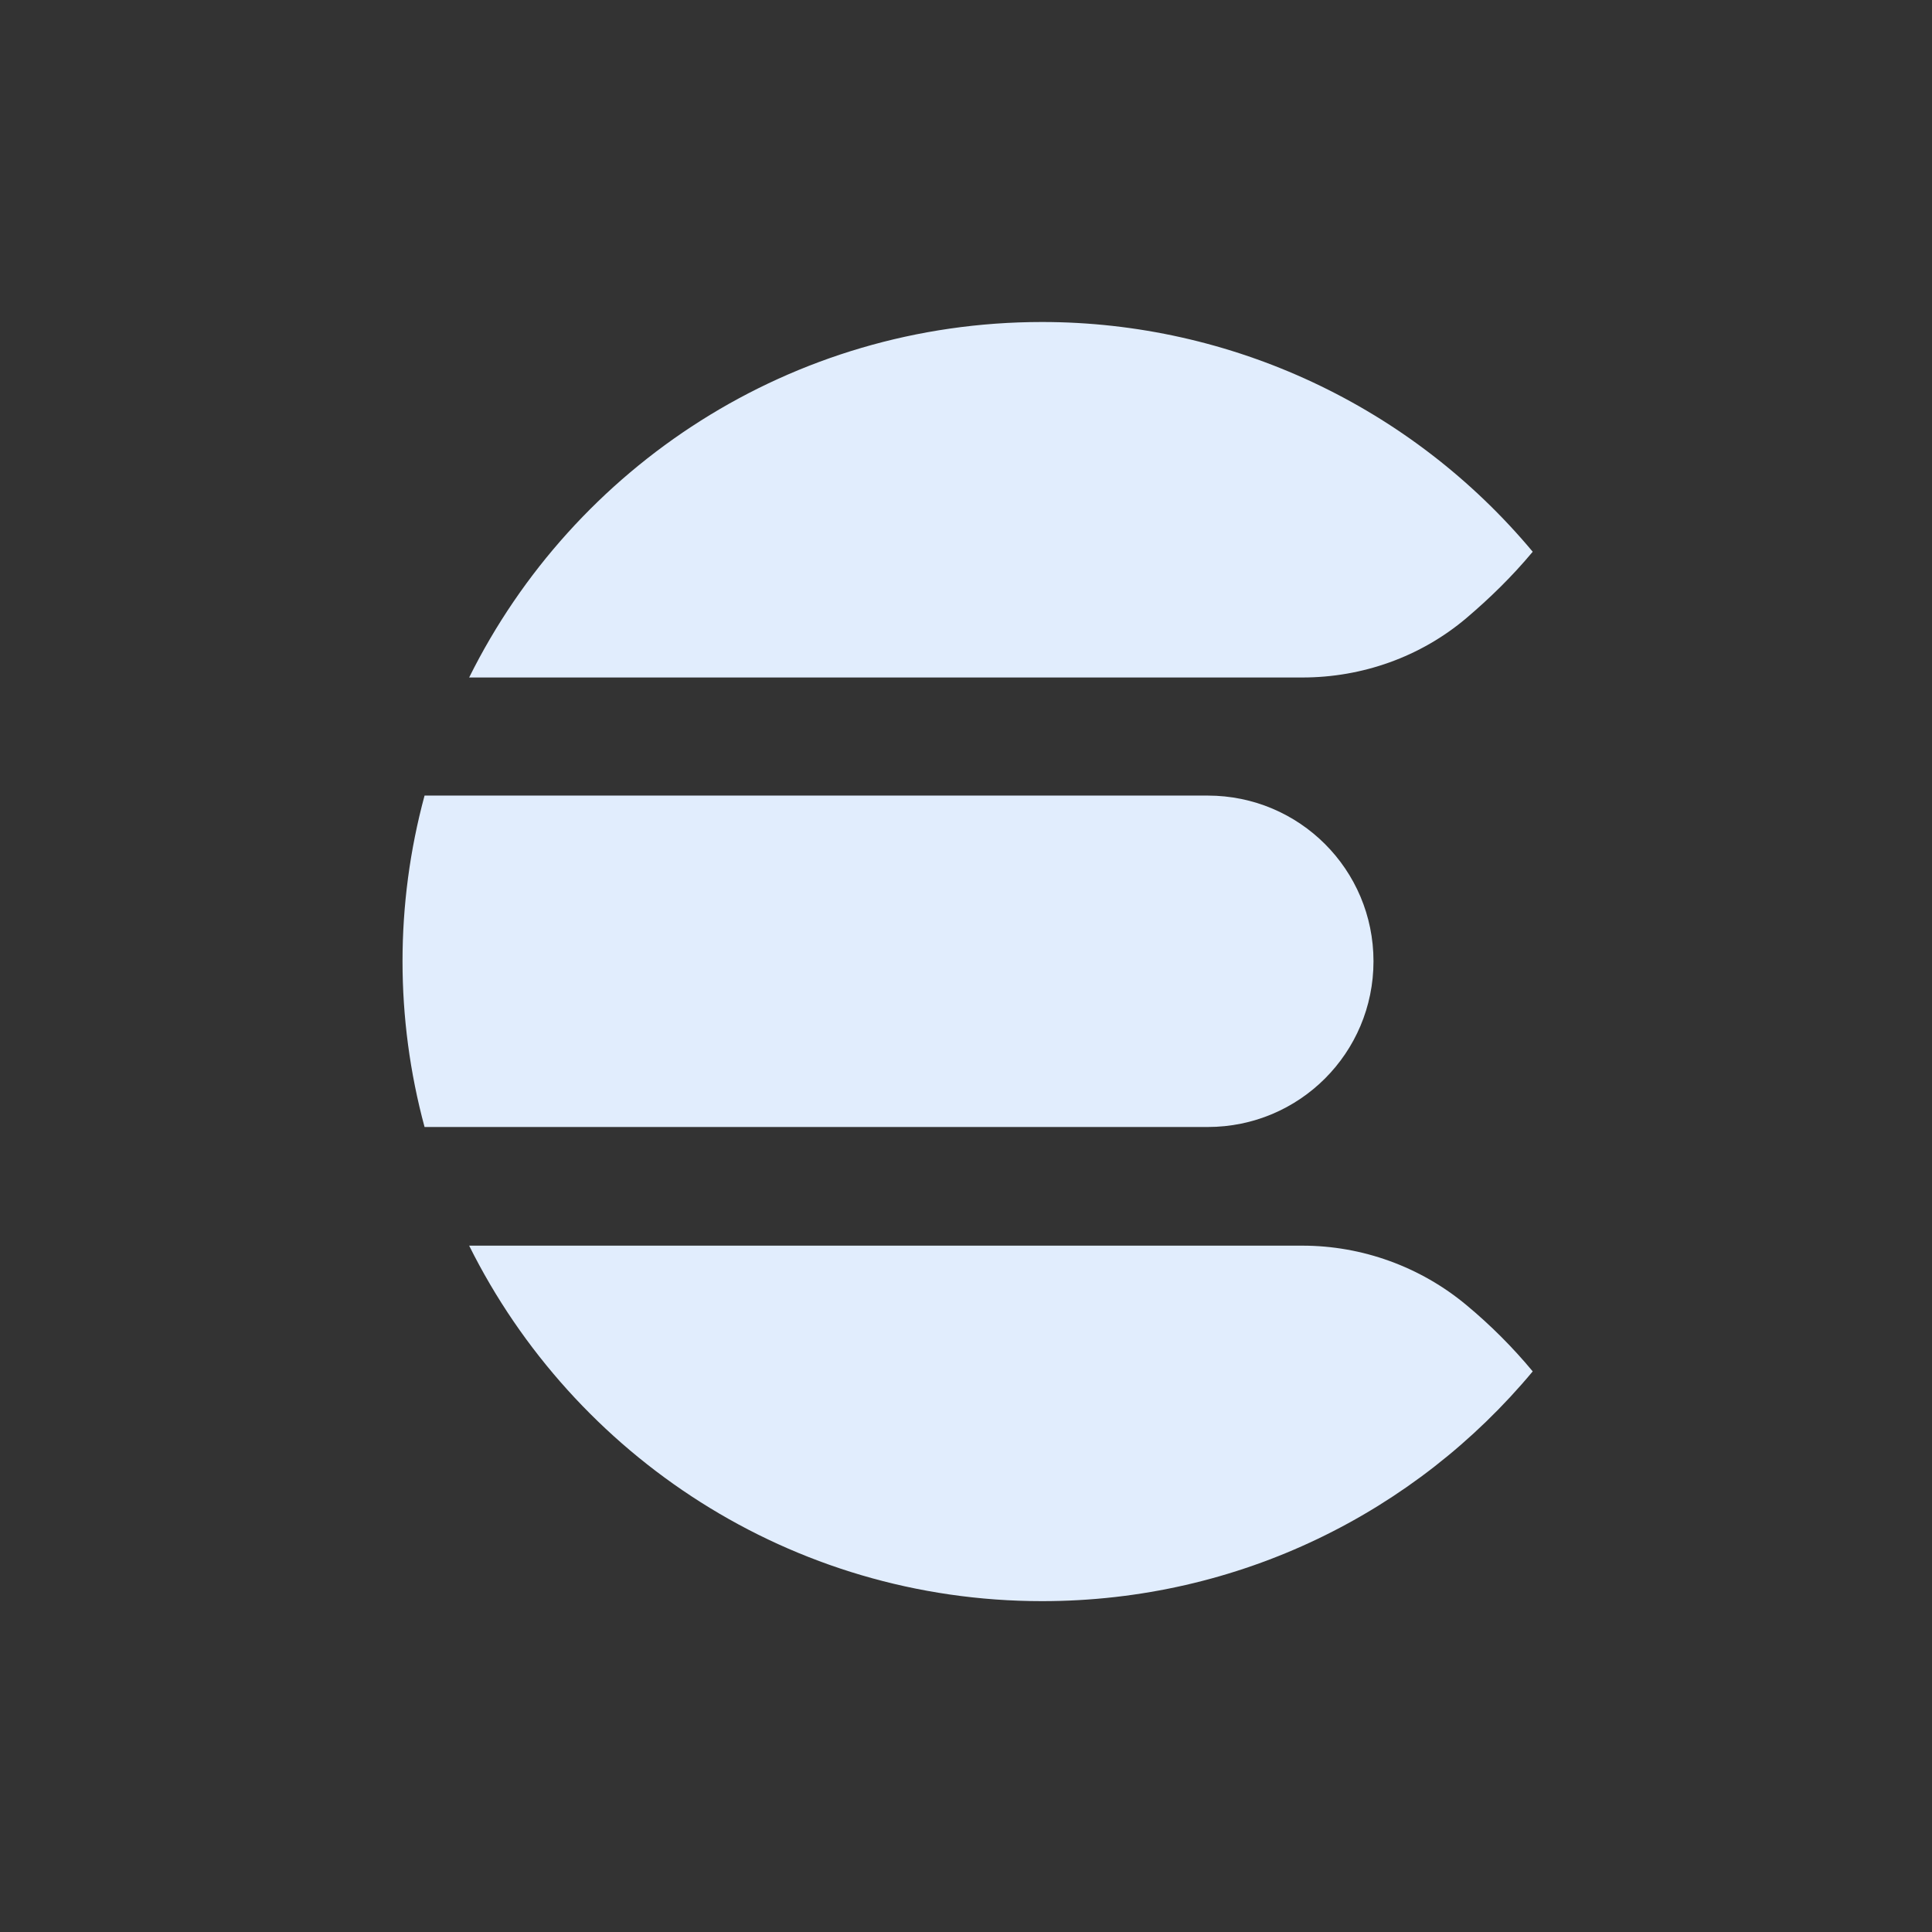 <svg width="24" height="24" viewBox="0 0 24 24" fill="none" xmlns="http://www.w3.org/2000/svg">
<rect x="0" y="0" width="24" height="24" fill="#333333" stroke="none"/>
<path d="M12.945 4C9.828 4 7.128 5.796 5.828 8.416H16.179C16.923 8.416 17.646 8.16 18.215 7.679C18.507 7.431 18.784 7.161 19.04 6.854C17.529 5.044 15.295 4 12.945 4ZM5.274 9.883C4.909 11.233 4.909 12.649 5.274 14H15.003C16.142 14 17.062 13.08 17.062 11.941C17.062 10.803 16.142 9.883 15.003 9.883H5.274ZM5.828 15.474C7.128 18.087 9.828 19.89 12.945 19.89C15.398 19.89 17.587 18.781 19.04 17.036C18.792 16.737 18.514 16.459 18.215 16.211C17.646 15.737 16.923 15.474 16.179 15.474H5.836H5.828Z" fill="#E1EDFD"/>
</svg>
